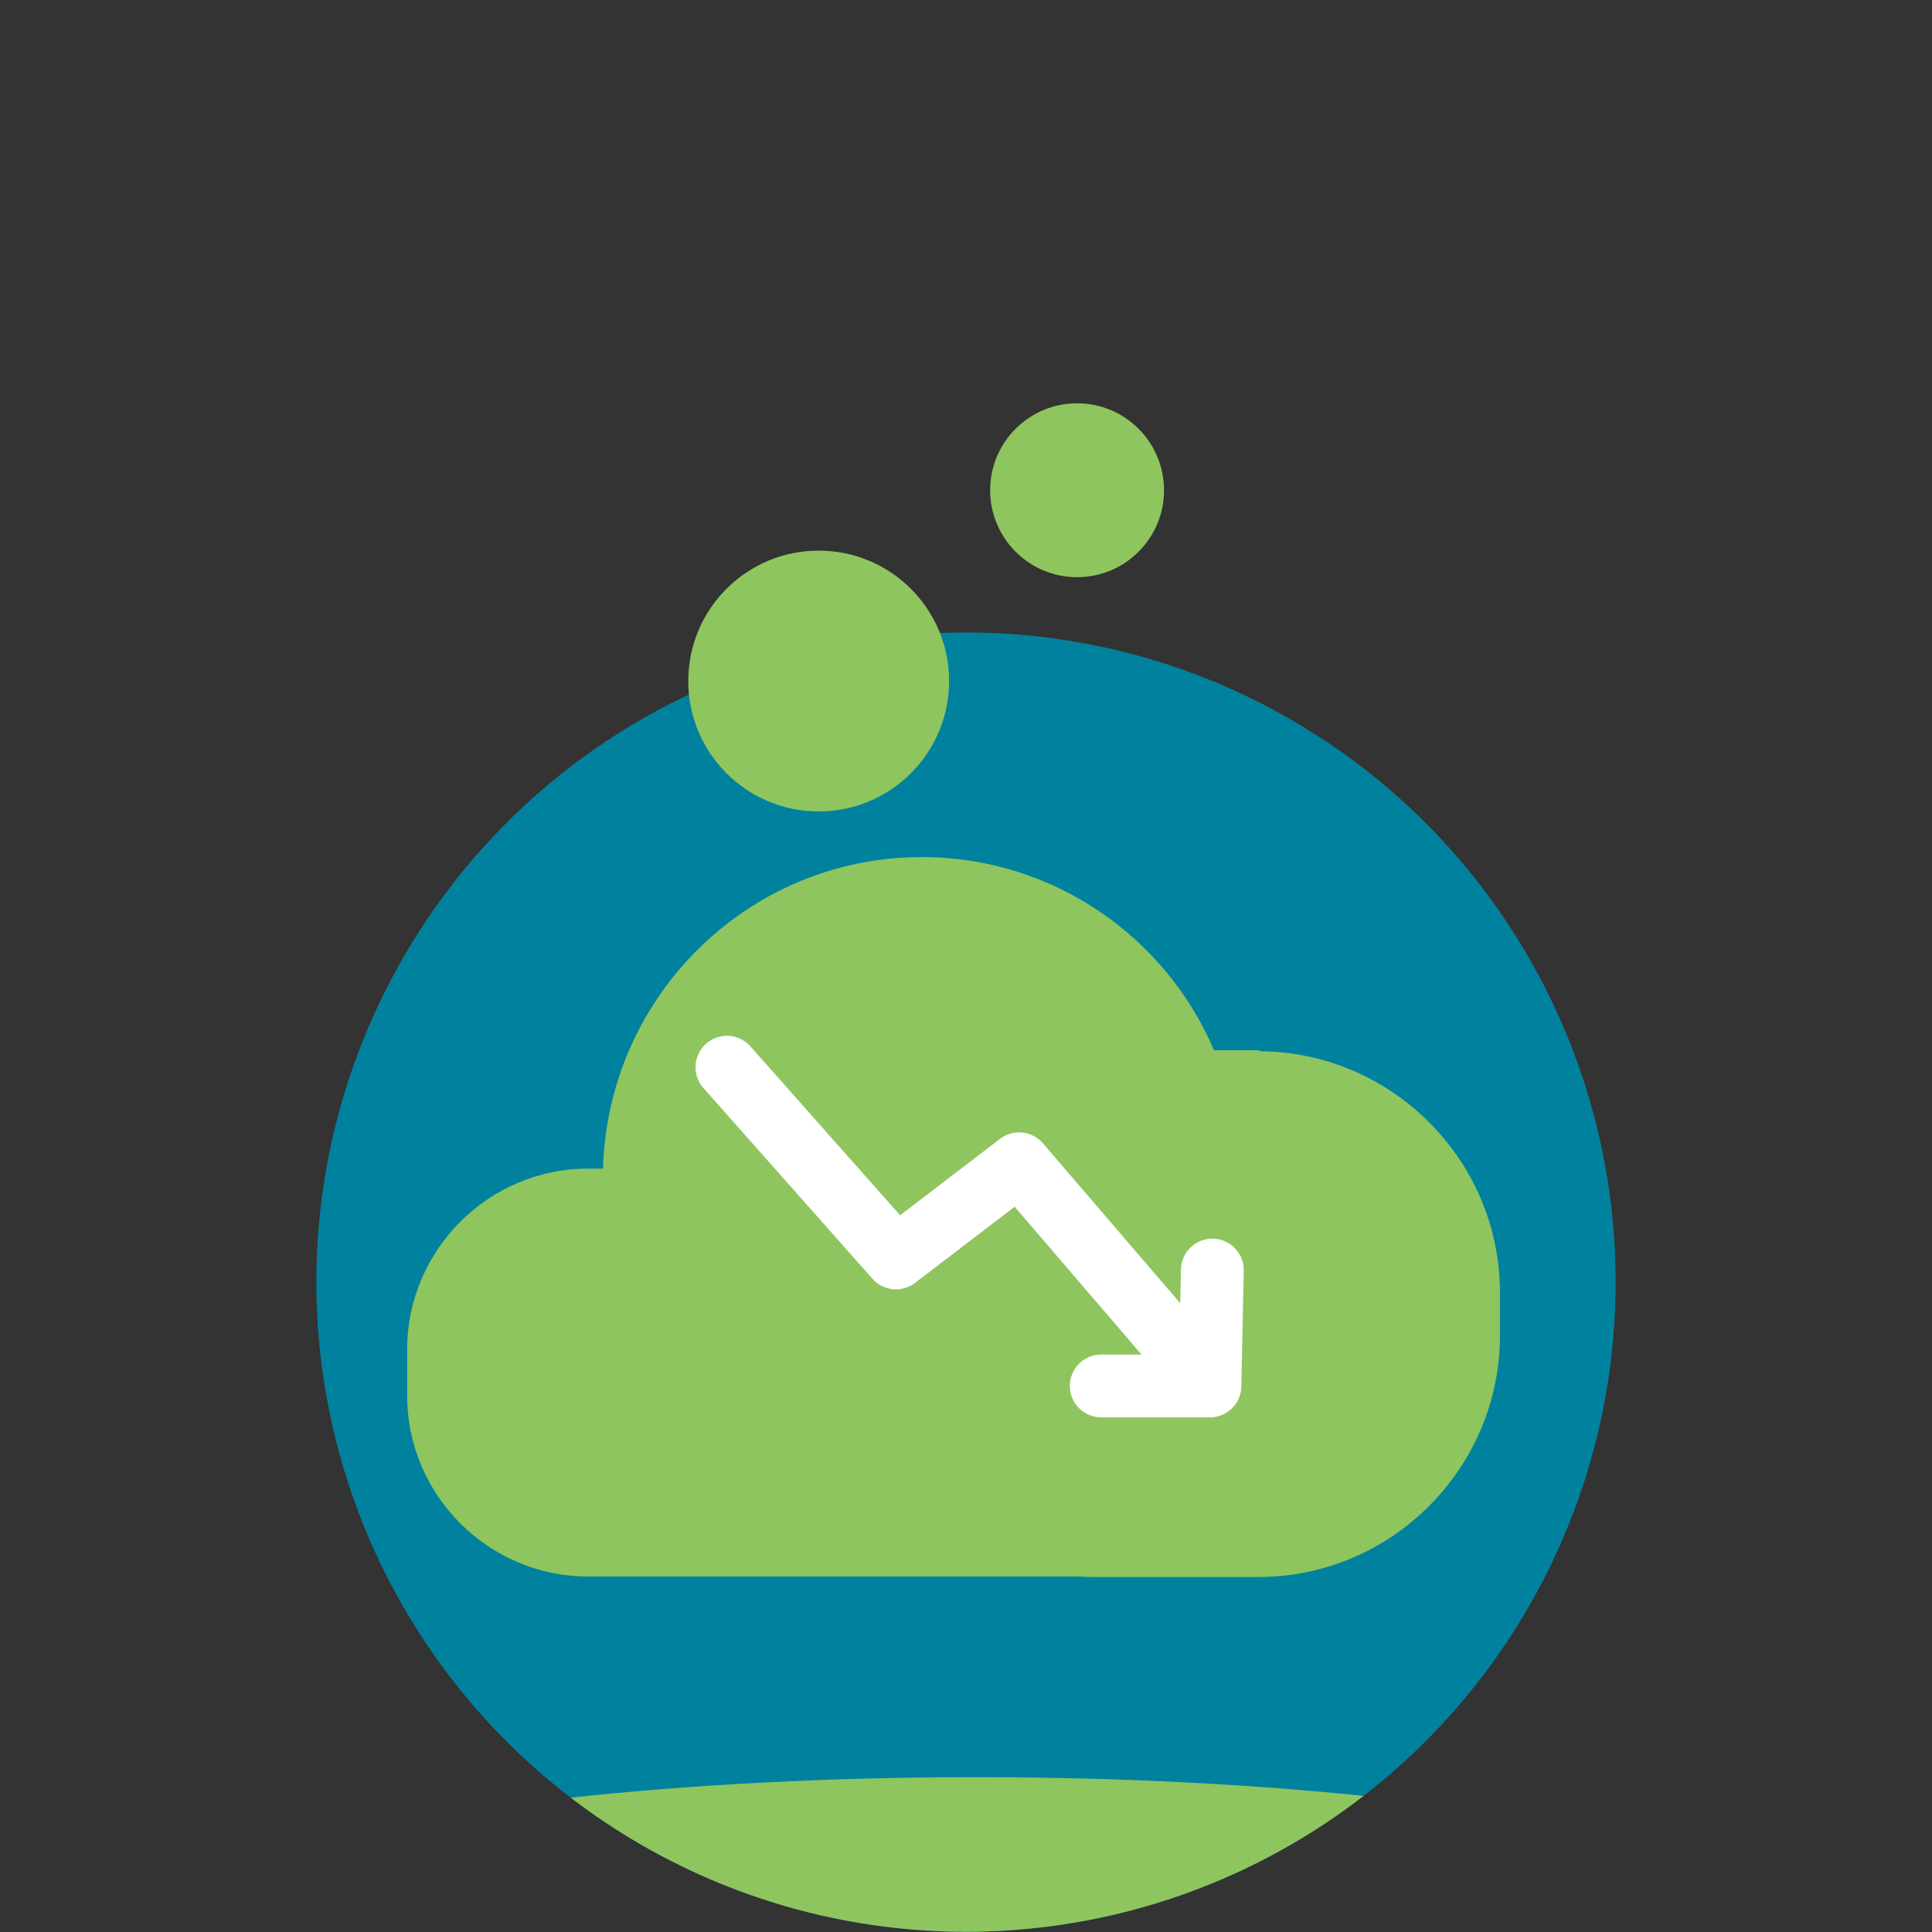 <svg xmlns="http://www.w3.org/2000/svg" viewBox="0 0 800 800"><rect x="0" y="0" width="800" height="800" fill="#333333" stroke="none"/><g transform="translate(-100 84.9)"><circle cx="500" cy="446" r="269" fill="#00829f"/><clipPath id="a"><circle cx="500" cy="446" r="269"/></clipPath><ellipse cx="504" cy="717" fill="#8fc55e" clip-path="url(#a)" rx="342" ry="66"/><path fill="#8fc55e" d="M622 350h-19.3c-20-47-66.7-80-121-80-71.8 0-130 57.5-132 129h-6.2c-41.2 0-74.9 33.7-74.9 74.9V493c0 41.2 33.7 74.9 74.9 74.9h203c2 .1 3.9.2 5.9.2h68.7c55.1 0 100-45.1 100-100v-17.7c0-55.1-45.1-100-100-100z" clip-path="url(#a)"/><path fill="none" stroke="#fff" stroke-linecap="round" stroke-linejoin="round" stroke-miterlimit="10" stroke-width="26" d="m401 357 70 79 51-39 79 92 1-48m-46 48h45" clip-path="url(#a)"/></g><circle cx="339" cy="282" r="54" fill="#8fc55e"/><circle cx="446" cy="203" r="36" fill="#8fc55e"/></svg>